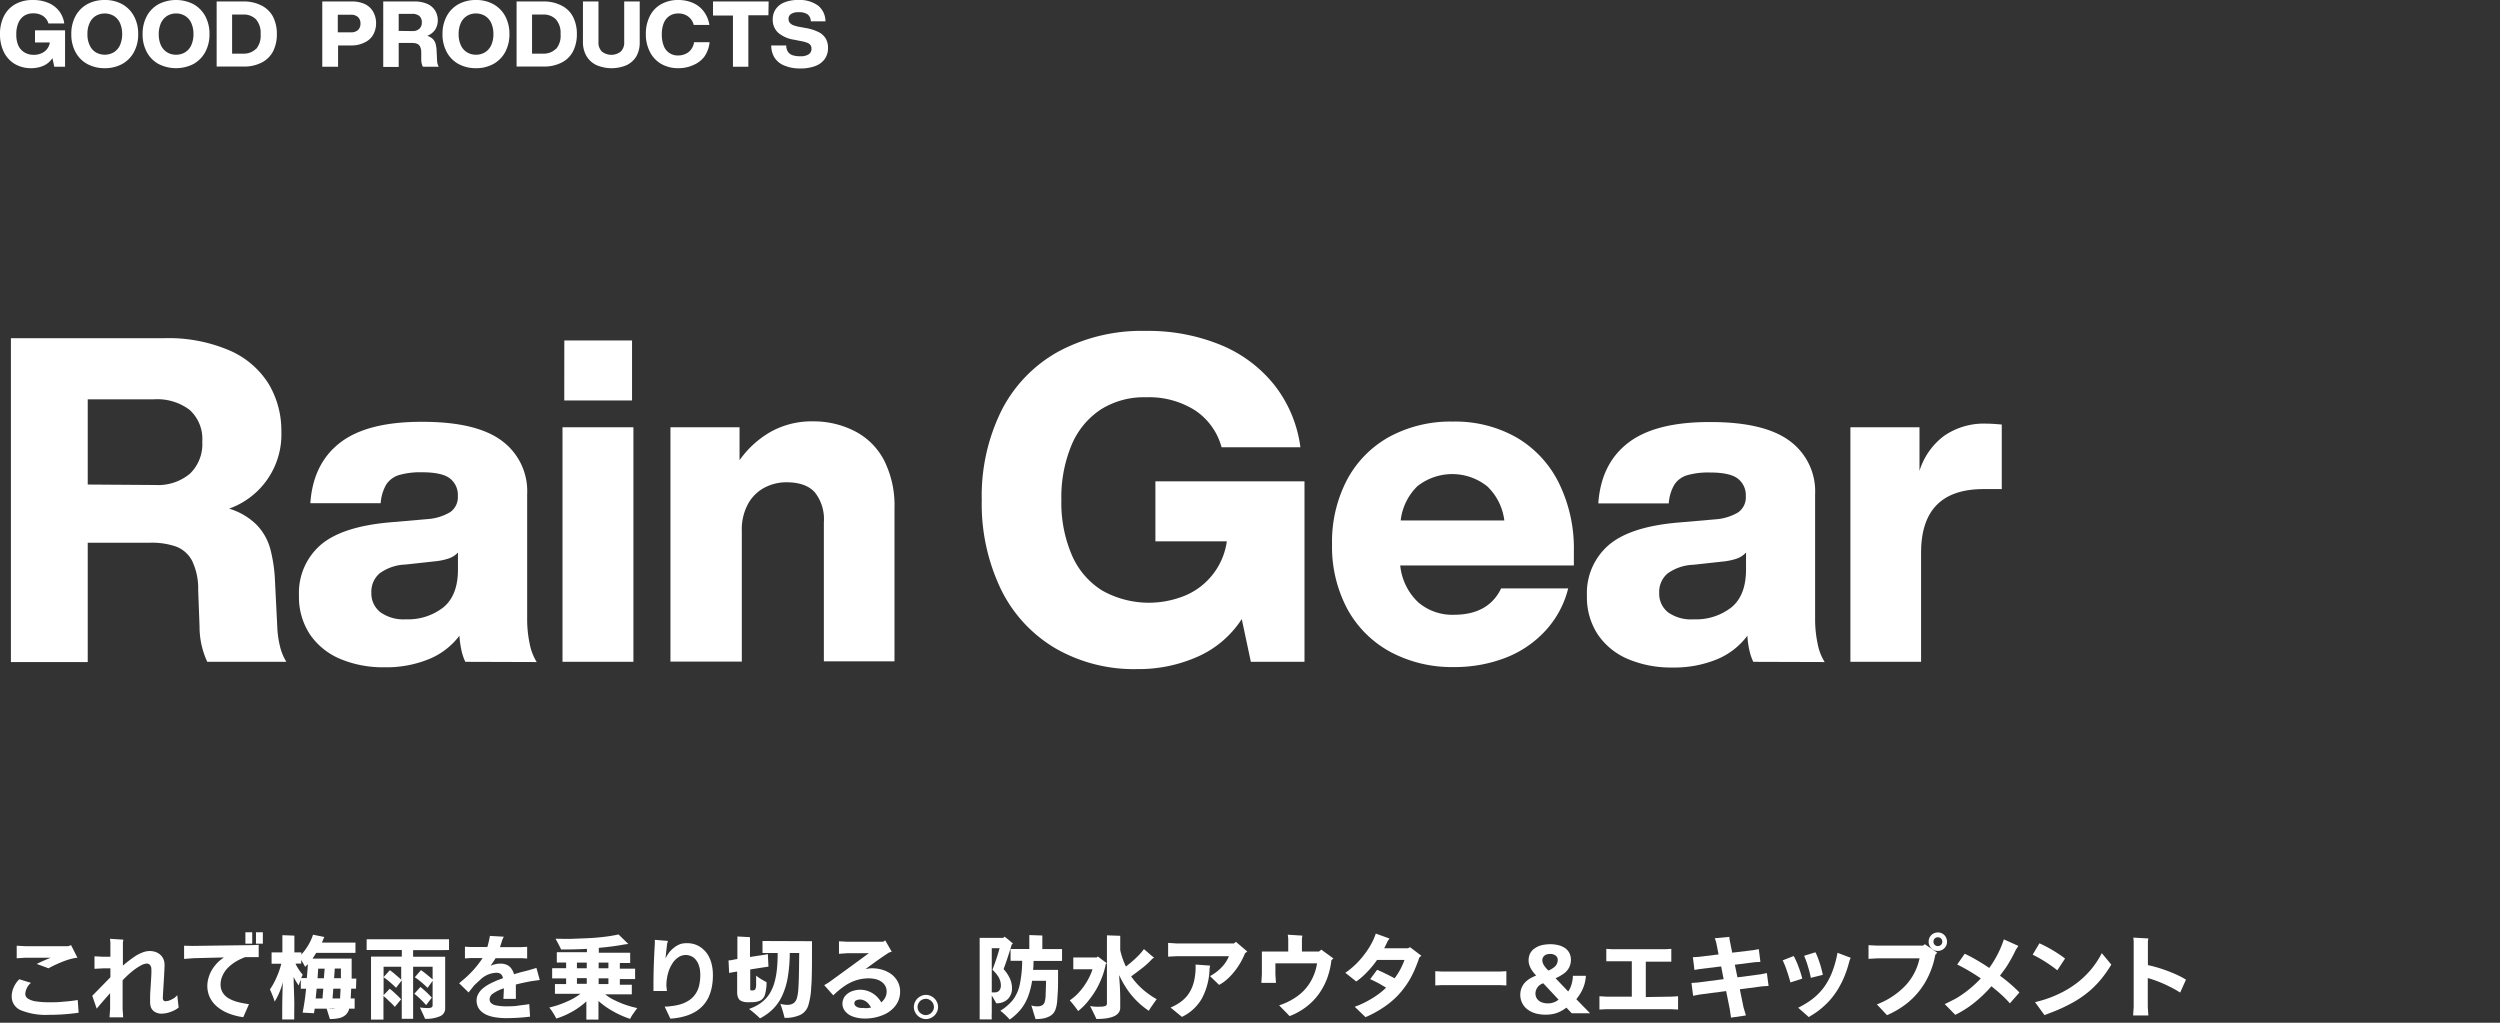 <svg xmlns="http://www.w3.org/2000/svg" viewBox="0 0 440 180"><rect x="0" y="0" width="440" height="180" fill="#333333" stroke="none"/><defs><style>.cls-1{fill:none;}.cls-2{fill:#fff;}</style></defs><g id="レイヤー_2" data-name="レイヤー 2"><g id="contents"><rect class="cls-1" y="164" width="440" height="16"/><path class="cls-2" d="M13.68,176l.16,2.24a36.24,36.24,0,0,1-5.22.37,11.77,11.77,0,0,1-4.91-.79,2.6,2.6,0,0,1-1.65-2.49,3.93,3.93,0,0,1,.34-1.53,4.39,4.39,0,0,1,1-1.45l2.05.63a2.83,2.83,0,0,0-1,1.9,1,1,0,0,0,.49.89,3.67,3.67,0,0,0,1.44.48,15.6,15.6,0,0,0,2.4.15c.67,0,1.44,0,2.33-.1A25.49,25.49,0,0,0,13.68,176Zm-4.75-7.44H4.46l-1.52.1v-2.21l1.52.08H12l.51-.18,1.12,2.21a7.5,7.5,0,0,0-1.47.3,15.43,15.43,0,0,0-1.91.72,17.17,17.17,0,0,0-1.71.84l-2.08-.77C7.31,169.23,8.14,168.87,8.93,168.56Z"/><path class="cls-2" d="M31.2,175.17l.24,2.16a4.31,4.31,0,0,1-.67.44,6.13,6.13,0,0,1-1.1.44,4.33,4.33,0,0,1-1.22.19,2.21,2.21,0,0,1-1.19-.3,1.61,1.61,0,0,1-.67-.76,2.57,2.57,0,0,1-.17-.86c0-.26,0-.62,0-1.09s.06-1.15.11-2,.09-1.54.11-1.94,0-.7,0-.89a1.1,1.1,0,0,0-.22-.69.72.72,0,0,0-.62-.28,2.45,2.45,0,0,0-1,.33,9.9,9.9,0,0,0-1.49,1,17.88,17.88,0,0,0-1.73,1.61v5l.1,1.52h-2.4l.1-1.5v-2.75c-.15.17-.47.52-.94,1.06s-.95,1.09-1.42,1.66l-.78-2.26L19.43,172v-1.57H18.15l-1.52.08v-2.2l1.52.08h1.28v-2.48l-.07-.68,2.35.15-.08.51v4.06a20.5,20.5,0,0,1,1.79-1.4,7.09,7.09,0,0,1,1.6-.89,3.59,3.59,0,0,1,1.3-.28,3.33,3.33,0,0,1,1.07.17,2.5,2.5,0,0,1,.84.5,2.23,2.23,0,0,1,.54.77,2.4,2.4,0,0,1,.19,1c0,.45-.05,1.49-.15,3.11s-.15,2.51-.15,2.67a.71.71,0,0,0,.11.46.44.44,0,0,0,.38.15,2.07,2.07,0,0,0,.88-.22,4.28,4.28,0,0,0,.76-.43C31,175.34,31.13,175.23,31.2,175.17Z"/><path class="cls-2" d="M33.89,166.48l10.64-.14,1-.05v2.16l-.91,0H43.16c-.34.13-.72.3-1.13.5a7.14,7.14,0,0,0-1.17.73,6.41,6.41,0,0,0-1,.92,4.64,4.64,0,0,0-.64,1,3.62,3.62,0,0,0-.32.92,4.26,4.26,0,0,0-.08.71,2.8,2.8,0,0,0,.36,1.44,3,3,0,0,0,1,1,6.36,6.36,0,0,0,1.58.66,15.07,15.07,0,0,0,2.06.4l-1,2.29a10.61,10.61,0,0,1-2.61-.67,7.21,7.21,0,0,1-2-1.18,4.91,4.91,0,0,1-1.28-1.64,4.7,4.7,0,0,1-.44-2,5.3,5.3,0,0,1,.29-1.68,5.61,5.61,0,0,1,.74-1.49,7.13,7.13,0,0,1,.9-1.07,7.46,7.46,0,0,1,1-.78l-5.31.13-1.71.13v-2.32Zm10.5-2.4v2h-1.2v-2Zm.66,0h1.21v2H45.05Z"/><path class="cls-2" d="M62.66,174l-.85,0-.09,1.73h.7v1.8h-1l0,.16a2.18,2.18,0,0,1-.58.92,2.46,2.46,0,0,1-1.13.57,7.41,7.41,0,0,1-1.65.17l-.57-1.82h-2.1l-.13.8-2-.11a39.45,39.45,0,0,0,.61-4.2l-.93,0v-1.58a7.2,7.2,0,0,0-.36,1,8.48,8.48,0,0,1-.9-1.5c0,1.1.06,2.34.1,3.71s0,2.3,0,2.77c0,.28,0,.6,0,1H49.67q0-.54,0-1c0-1.06,0-2.9.11-5.54a13,13,0,0,1-1.44,3.41,5.5,5.5,0,0,0-.18-.57c-.09-.26-.21-.55-.34-.87s-.24-.56-.31-.72a10.72,10.72,0,0,0,.8-1.34,16.39,16.39,0,0,0,.74-1.69c.2-.56.35-1.05.46-1.48h-.93l-.78,0v-2l.78,0H49.7v-2.53c0-.14,0-.3,0-.5l2.11.08,0,.42v2.53h.45l.78,0V168a10,10,0,0,0,1.2-1.63,8.36,8.36,0,0,0,.85-1.86l2,.4-.13.24-.3.75h5.9v1.81l-1,0H55.65c-.23.38-.45.7-.64,1h6.88l0,.58c0,1.4,0,2.39,0,2.94l.82,0ZM53,172.14l1,0c.09-1,.15-1.8.18-2.45l-.48.48c-.14-.29-.37-.69-.69-1.21v.64l-.78,0H52a8.19,8.19,0,0,0,.6,1.05,6.43,6.43,0,0,0,.68.89ZM55.73,174l-.17,1.73h1.2L56.9,174Zm1.41-3.52H56l-.11,1.7H57Zm1.3,7.09a2.27,2.27,0,0,0,.59-.06H57.75A3.54,3.54,0,0,0,58.44,177.55Zm.09-1.84h1.33c0-.52.07-1.1.08-1.73H58.66ZM60,170.46H58.92l-.12,1.7H60Z"/><path class="cls-2" d="M77.44,167.22H72.71v1.16h5.64v7.73l0,1.38a1.46,1.46,0,0,1-.91,1.37,6.13,6.13,0,0,1-2.63.45c-.08-.21-.39-.88-.91-2a9.2,9.2,0,0,0,1.35.11,1.68,1.68,0,0,0,.68-.11.39.39,0,0,0,.21-.37v-6.79H72.71v8.07c0,.51,0,.87,0,1.09h-2c0-.22,0-.58,0-1.09v-5.68l-1,1.31c-.31-.31-.67-.64-1.09-1a10.61,10.61,0,0,0-1.12-.86l1.11-1.24c.29.21.64.47,1,.79s.74.61,1,.89v-2.28H67.51v5l1.08-1.13c.28.21.62.5,1,.86s.74.69,1,1l-1.1,1.33c-.29-.33-.62-.68-1-1a12.77,12.77,0,0,0-1-.92v3.16c0,.28,0,.61,0,1H65.3c0-.36,0-.69,0-1V169l0-.64h5.42v-1.16H66.11c-.78,0-1.3,0-1.58,0v-1.89l1.58,0H77.44l1.59,0v1.89Q78.63,167.22,77.44,167.22ZM75,176.9a16.33,16.33,0,0,0-2.08-2L74,173.7a20.09,20.09,0,0,1,2,1.88Zm-2-4.9.56-.65.53-.61c.31.21.67.49,1.09.83s.77.64,1.07.91l-1,1.39q-.45-.47-1-.93c-.37-.31-.65-.53-.84-.67Z"/><path class="cls-2" d="M95,172.48l-1.52.21c-1.11.21-2,.41-2.69.59q0,.57,0,1l0,1.52H88.6l.08-1.65v-.21a7.43,7.43,0,0,0-1.92.93,1.24,1.24,0,0,0-.59,1,.91.91,0,0,0,.23.63,1.67,1.67,0,0,0,.86.44,8.67,8.67,0,0,0,2,.17c.55,0,1.18,0,1.89-.11s1.37-.16,2-.28l.14,2.21a34.4,34.4,0,0,1-4.08.26,12.24,12.24,0,0,1-2-.14,6.53,6.53,0,0,1-1.41-.37,3.76,3.76,0,0,1-1-.59,2.51,2.51,0,0,1-.68-.87,2.72,2.72,0,0,1-.24-1.17,2.23,2.23,0,0,1,.28-1.08,3.3,3.3,0,0,1,.81-1,6.57,6.57,0,0,1,1.35-.88,14.1,14.1,0,0,1,1.84-.79l.36-.14a1.17,1.17,0,0,0-.39-.74,1.37,1.37,0,0,0-.84-.21,4.24,4.24,0,0,0-2.81,1.27c-.53.47-.88.81-1.07,1L83,174l-.53.67-1.66-1.62.81-.69a17.57,17.57,0,0,0,3.32-3.74H82.77l-.94.06v-2.06l.94.05h3c.08-.24.16-.55.25-.95s.16-.73.2-1l2.45.14-.23.45L88,166.69h3.84l.94-.05v2.06l-.94-.06H87.22a14.82,14.82,0,0,1-.89,1.34,4.23,4.23,0,0,1,.85-.28,3.61,3.61,0,0,1,.83-.1,2.77,2.77,0,0,1,1.2.22,2,2,0,0,1,.78.64,3.18,3.18,0,0,1,.48,1l.89-.26c.44-.13,1-.26,1.59-.41l1.46-.44Z"/><path class="cls-2" d="M112.16,177.42c-.22.29-.46.63-.72,1a6.13,6.13,0,0,0-.54.9,16.38,16.38,0,0,1-3-1.33,14.14,14.14,0,0,1-2.57-1.82l0,1.55c0,1,0,1.6,0,1.73H103.2c0-.13,0-.71,0-1.73l0-1.47A13.57,13.57,0,0,1,100.8,178a14.22,14.22,0,0,1-2.89,1.26,12.5,12.5,0,0,0-1.23-1.94,16,16,0,0,0,3-1,11.18,11.18,0,0,0,2.48-1.41h-3c-.74,0-1.23,0-1.49,0V173.2c.26,0,.75,0,1.49,0h.48v-1h-.88c-.78,0-1.31,0-1.58,0V170.4l1.58,0h.88v-1H98v-1.81l1.43,0h3.87V167c-1.38.08-2.89.11-4.55.11-.06-.15-.16-.35-.29-.61s-.26-.51-.39-.73l-.29-.55c.94,0,2,.06,3.27,0s2.4-.08,3.47-.16,2-.19,2.66-.29,1.26-.21,1.68-.31l1.72,1.68-.66.08q-2,.38-4.53.6v.86h4.1l1.42,0v1.81h-1.82v1h1.1l1.59,0v1.82q-.42,0-1.59,0h-1.1v1h.62c.74,0,1.24,0,1.49,0V175c-.25,0-.75,0-1.49,0h-3.2a8.08,8.08,0,0,0,1.81,1.11,15.28,15.28,0,0,0,2.15.86A17,17,0,0,0,112.16,177.42Zm-10.62-8v1h1.73v-1Zm0,2.73v1h1.73v-1Zm5.54-2.73h-1.72v1h1.72Zm0,3.77v-1h-1.72v1Z"/><path class="cls-2" d="M121,166a4.25,4.25,0,0,1,1.35.23,4,4,0,0,1,1.23.69,4.82,4.82,0,0,1,1,1.11,6,6,0,0,1,.64,1.53,7.9,7.9,0,0,1,.25,2.06,10.33,10.33,0,0,1-.19,2.09,8,8,0,0,1-.52,1.69,5.89,5.89,0,0,1-2.19,2.55,7.93,7.93,0,0,1-1.89.86,11.61,11.61,0,0,1-2.7.47l-1-2.12c.33,0,.67,0,1-.07a9.58,9.58,0,0,0,1.09-.16,6.79,6.79,0,0,0,1.18-.34,5.91,5.91,0,0,0,1.11-.59,4,4,0,0,0,1-1,4.3,4.3,0,0,0,.67-1.48,8.42,8.42,0,0,0,.22-2,6.07,6.07,0,0,0-.1-1.07,4.31,4.31,0,0,0-.3-.92,2.94,2.94,0,0,0-.52-.76,2,2,0,0,0-.78-.52,2.27,2.27,0,0,0-.86-.17,2.37,2.37,0,0,0-1.24.36,3.63,3.63,0,0,0-1.11,1.13,6.1,6.1,0,0,0-.79,1.83,8.4,8.4,0,0,0-.27,2.1l.1.91h-2.37v-.94c0-2.27.08-4.74.24-7.39l0-.67,2.3.19-.14.51-.29,2.59a6.91,6.91,0,0,1,.6-1,5.11,5.11,0,0,1,.93-.93,3.87,3.87,0,0,1,1.23-.66A4.22,4.22,0,0,1,121,166Z"/><path class="cls-2" d="M134.91,172.86a7.51,7.51,0,0,1-.29,2.24,1.75,1.75,0,0,1-.81,1,3.48,3.48,0,0,1-1.56.28,7.7,7.7,0,0,1-1,0,2.74,2.74,0,0,1-.67-.16,1.31,1.31,0,0,1-.38-.22,1.19,1.19,0,0,1-.32-.48,2.71,2.71,0,0,1-.14-.7c0-.27,0-.54,0-.82l0-3-.45.06-.44.08-.52.1-.11-2.21q.41,0,1-.15l.56-.09V165.3a3.64,3.64,0,0,0,0-.48l2.22.12a2.51,2.51,0,0,0,0,.44v3.05l2.14-.33a8.63,8.63,0,0,0,1-.18l.11,2.21-.5.07-.46.07-2.25.35v3.44c0,.14,0,.22.13.24a.75.75,0,0,0,.36,0,.43.43,0,0,0,.29-.08.51.51,0,0,0,.18-.27,3,3,0,0,0,.08-.53q0-.36,0-1.71C133.63,172.17,134.29,172.53,134.91,172.86Zm8-7.21,0,.65c0,3.55,0,6-.14,7.49a12.5,12.5,0,0,1-.53,3.23,2.75,2.75,0,0,1-1.39,1.6,6.21,6.21,0,0,1-2.77.52,20.48,20.48,0,0,0-.74-2.47,4.26,4.26,0,0,0,1.2.18,1.92,1.92,0,0,0,1.1-.27,1.62,1.62,0,0,0,.6-.87,6.88,6.88,0,0,0,.22-1.12c.05-.48.1-1.23.13-2.25s.05-2.55.07-4.61H139a27.23,27.23,0,0,1-.38,4.44,12.81,12.81,0,0,1-1,3.16,8,8,0,0,1-1.58,2.26,9.23,9.23,0,0,1-2.28,1.64,20.32,20.32,0,0,0-1.93-1.66,8.71,8.71,0,0,0,1.58-.72,6.72,6.72,0,0,0,1.18-.91,5.68,5.68,0,0,0,.94-1.19,8,8,0,0,0,.71-1.61,13.08,13.08,0,0,0,.46-2.24,25.86,25.86,0,0,0,.17-3.17H134.2v-2.11l1,0Z"/><path class="cls-2" d="M153.5,170.42a6.12,6.12,0,0,1,1.8.26,5.42,5.42,0,0,1,1.58.78,3.93,3.93,0,0,1,1.12,1.31,3.66,3.66,0,0,1,.42,1.76,4,4,0,0,1-.83,2.49,5.21,5.21,0,0,1-2.27,1.66,8.12,8.12,0,0,1-3.06.58,6.27,6.27,0,0,1-2.11-.33,3.17,3.17,0,0,1-1.4-.94,2.12,2.12,0,0,1-.48-1.37,2.15,2.15,0,0,1,.18-.84,2.13,2.13,0,0,1,.65-.84,2.9,2.9,0,0,1,1.12-.57,4.32,4.32,0,0,1,1.16-.18,4.21,4.21,0,0,1,2.79,1.07,4.57,4.57,0,0,1,.93,1.16,2.74,2.74,0,0,0,.7-.86,2.32,2.32,0,0,0,.25-1.08,2,2,0,0,0-.23-.94,2.09,2.09,0,0,0-.64-.72,2.9,2.9,0,0,0-1-.47,5.32,5.32,0,0,0-1.3-.16,7.52,7.52,0,0,0-2,.28,7.74,7.74,0,0,0-2,.91,13.92,13.92,0,0,0-2.22,1.8l-1.6-1.79.8-.48,3.06-2.22q2-1.45,4-2.93l-3.74,0-1.52.11v-2.2l1.52.08h6.25l.37-.24,1.15,2-.43.11q-1.23.75-4.18,2.93l.62-.1A5.07,5.07,0,0,1,153.5,170.42Zm-1.4,7a3.81,3.81,0,0,0,.64,0l.56-.09a3,3,0,0,0-.45-.67,2.09,2.09,0,0,0-.68-.54,1.78,1.78,0,0,0-.79-.2,1.42,1.42,0,0,0-.74.17.55.55,0,0,0-.27.5.63.63,0,0,0,.21.46,1.52,1.52,0,0,0,.61.31A3.49,3.49,0,0,0,152.1,177.39Z"/><path class="cls-2" d="M162.93,179.36a2.13,2.13,0,0,1-1-.29,2.05,2.05,0,0,1-.8-.8,2,2,0,0,1,0-2.08,2.05,2.05,0,0,1,.8-.8,2,2,0,0,1,2.08,0,2.05,2.05,0,0,1,.8.8,2,2,0,0,1,0,2.08,2.05,2.05,0,0,1-.8.8A2.13,2.13,0,0,1,162.93,179.36Zm0-.7a1.52,1.52,0,0,0,.62-.15,1.34,1.34,0,0,0,.57-.5,1.32,1.32,0,0,0,.25-.78,1.58,1.58,0,0,0-.14-.61,1.46,1.46,0,0,0-.51-.58,1.33,1.33,0,0,0-.79-.25,1.52,1.52,0,0,0-.62.15,1.28,1.28,0,0,0-.57.5,1.33,1.33,0,0,0-.25.79,1.39,1.39,0,0,0,.19.7,1.28,1.28,0,0,0,.55.53A1.41,1.41,0,0,0,162.93,178.66Z"/><path class="cls-2" d="M175.34,176.58c-.16-.31-.42-.77-.79-1.38v3.06a10.4,10.4,0,0,0,0,1.15h-2.13c0-.45,0-.83,0-1.15V165.68l0-.61h4.16l.21-.22a14.59,14.59,0,0,1,1.5,1.25l-.22.12c-.15.52-.37,1.21-.65,2.08s-.55,1.63-.79,2.26a6.41,6.41,0,0,1,1.09,1.62,4,4,0,0,1,.39,1.69,2.61,2.61,0,0,1-.76,2A2.85,2.85,0,0,1,175.34,176.58Zm.59-9.7h-1.38v7.78l.58,0a1,1,0,0,0,.74-.32,1.43,1.43,0,0,0,.28-1,2.69,2.69,0,0,0-.12-.72,3.05,3.05,0,0,0-.47-.94,5.81,5.81,0,0,0-.89-1A38.64,38.64,0,0,0,175.93,166.88Zm9.76,2.24H181.9c0,.42,0,.94-.08,1.58h4.4l0,.63c0,1.6,0,2.75-.06,3.45s-.07,1.29-.13,1.75a5.51,5.51,0,0,1-.29,1.21,2.31,2.31,0,0,1-.34.58,2.09,2.09,0,0,1-.63.52,4.21,4.21,0,0,1-1,.38,7.42,7.42,0,0,1-1.54.14c0-.2-.16-.56-.31-1.08s-.29-1-.41-1.32a3.49,3.49,0,0,0,1.06.16,1.7,1.7,0,0,0,.82-.17,1.1,1.1,0,0,0,.46-.53s0-.14.07-.28a5.72,5.72,0,0,0,.11-.84c0-.42.06-1.31.07-2.68h-2.45a13.8,13.8,0,0,1-.72,2.79,8.38,8.38,0,0,1-1.22,2.17,9.59,9.59,0,0,1-2,1.86,11.43,11.43,0,0,0-1.65-1.55,8.31,8.31,0,0,0,2.28-2,6.89,6.89,0,0,0,1.13-2.57,20.59,20.59,0,0,0,.43-4.22H179q-.83,0-1.14,0v-2.08q.3,0,1.14,0h2.16v-2l0-.45,2.29.08,0,.38v2h2.32c.56,0,.95,0,1.15,0v2.08C186.64,169.13,186.25,169.12,185.69,169.12Z"/><path class="cls-2" d="M194.81,169.55l-.19.1a14.45,14.45,0,0,1-.61,2.2,16.5,16.5,0,0,1-.91,2,15.29,15.29,0,0,1-1.4,2.1,11,11,0,0,1-1.95,2c-.09-.16-.28-.41-.54-.76s-.58-.72-.93-1.13c.19-.13.45-.32.77-.58a8.61,8.61,0,0,0,1-1,9.84,9.84,0,0,0,1-1.33,11.61,11.61,0,0,0,.73-1.3,9.42,9.42,0,0,0,.5-1.26h-2.66l-.72,0v-2.08h4.13l.18-.17c.23.16.49.36.79.59S194.59,169.34,194.81,169.55Zm4.27,2.29a12.5,12.5,0,0,0,2,2.25,14.66,14.66,0,0,0,2.5,1.77c-.13.17-.31.41-.52.72s-.41.58-.56.81-.25.41-.3.51a13.12,13.12,0,0,1-2-1.61,13.46,13.46,0,0,1-1.83-2.18,16.17,16.17,0,0,1-1.39-2.49c0,.52.08,1.21.12,2.06s.06,1.61.06,2.27l0,1.39q0,2-4.19,2c-.24-.53-.6-1.28-1.11-2.28a7.43,7.43,0,0,0,.79.11,9.39,9.39,0,0,0,1,0,2.46,2.46,0,0,0,.89-.12.45.45,0,0,0,.28-.42V165.17a3.65,3.65,0,0,0,0-.55l2.34.08,0,.47v2.06a13.53,13.53,0,0,0,1,2.88c.31-.23.67-.53,1.08-.88s.81-.73,1.21-1.14a9,9,0,0,0,.88-1.05c.33.28.67.56,1,.86s.61.51.79.64l-.32.21a14.69,14.69,0,0,1-1.6,1.5C200.42,170.85,199.73,171.38,199.08,171.84Z"/><path class="cls-2" d="M217.52,165.76l2,1.71-.4.31a12.74,12.74,0,0,1-.79,1.63,13.15,13.15,0,0,1-1.07,1.57,11.05,11.05,0,0,1-1.28,1.36,6.64,6.64,0,0,1-1.42,1l-1.6-1.55a7.79,7.79,0,0,0,2-1.5,6,6,0,0,0,1.33-2h-9.18l-1.52.08v-2.42l1.52.1h10.06Zm-7.1,4,2.56.19-.1.53a11.62,11.62,0,0,1-1.37,5.29,8,8,0,0,1-3.49,3.2l-2-1.64a9.25,9.25,0,0,0,1.59-.86,6.34,6.34,0,0,0,1.21-1.07,6.05,6.05,0,0,0,.82-1.26,7.39,7.39,0,0,0,.54-1.57,11.55,11.55,0,0,0,.25-2.14Z"/><path class="cls-2" d="M232.55,167.14l2.13,1.55-.35.29a13.86,13.86,0,0,1-.72,3.12,12,12,0,0,1-1.46,2.79,10.78,10.78,0,0,1-2.23,2.3,11.46,11.46,0,0,1-2.95,1.64l-1.84-1.89a11.44,11.44,0,0,0,3.27-1.66,8.38,8.38,0,0,0,2.27-2.52,9.11,9.11,0,0,0,1.13-3.21h-7.33v1.92l.1,1.52H222l.09-1.52v-4h4.64l0-2.29-.08-.67,2.57.16-.08.51v2.29h3Z"/><path class="cls-2" d="M248.16,166.7l2,1.51-.37.33c-.1.3-.21.65-.35,1s-.31.79-.5,1.22-.41.87-.66,1.34a14.22,14.22,0,0,1-.94,1.49,15.3,15.3,0,0,1-1.45,1.74,15.08,15.08,0,0,1-2.29,1.9,19.2,19.2,0,0,1-3.27,1.79l-1.9-1.83a16.11,16.11,0,0,0,3-1.44,13.79,13.79,0,0,0,2.53-1.92l-1-.59c-.5-.29-1.11-.59-1.81-.91l1.23-1.65c1.12.49,2.15,1,3.07,1.5a11.89,11.89,0,0,0,1-1.56,13.18,13.18,0,0,0,.74-1.67h-4.83a16.2,16.2,0,0,1-1.77,2.15,12,12,0,0,1-1.89,1.64l-1.92-1.53a13.78,13.78,0,0,0,1.84-1.51,15.17,15.17,0,0,0,1.72-2,13.45,13.45,0,0,0,1.17-1.89,10.63,10.63,0,0,0,.63-1.5l2.41.87-.32.45c-.18.41-.38.83-.61,1.26h4.2Z"/><path class="cls-2" d="M252.61,170.93l1.12.06H264l1.12-.06v2.51l-1.12-.06H253.73l-1.12.06Z"/><path class="cls-2" d="M279.12,171.74a7.6,7.6,0,0,1-.2,1.28,6.38,6.38,0,0,1-.58,1.48,8.27,8.27,0,0,1-.91,1.36l2.43,2.48h-3.23l-.95-1a5.9,5.9,0,0,1-1.7.95,6.07,6.07,0,0,1-2,.29,6.33,6.33,0,0,1-1.78-.24,4.26,4.26,0,0,1-1.41-.72,3.14,3.14,0,0,1-.9-1.12,3.22,3.22,0,0,1-.32-1.42,3.43,3.43,0,0,1,.11-.86,3.17,3.17,0,0,1,.36-.83,3.22,3.22,0,0,1,.68-.77,4.54,4.54,0,0,1,.92-.6c.33-.16.57-.27.73-.33a5.22,5.22,0,0,1-1-1.35,2.94,2.94,0,0,1-.34-1.36,2.75,2.75,0,0,1,.1-.71,2.13,2.13,0,0,1,.35-.75,2.37,2.37,0,0,1,.64-.62,3.87,3.87,0,0,1,.86-.44,4.75,4.75,0,0,1,1-.22,7,7,0,0,1,.85-.06,6,6,0,0,1,1.45.17,3.5,3.5,0,0,1,1.16.51,2.38,2.38,0,0,1,.77.87,2.6,2.6,0,0,1,.27,1.21,2.93,2.93,0,0,1-.3,1.31,3,3,0,0,1-.92,1.08,8.31,8.31,0,0,1-1.48.84l2.22,2.33a3.89,3.89,0,0,0,.37-.64,5.4,5.4,0,0,0,.32-1,6,6,0,0,0,.14-1.12Zm-7.5,1.32a1.9,1.9,0,0,0-1.38,1.82,1.6,1.6,0,0,0,.28.9,1.62,1.62,0,0,0,.79.61,2.62,2.62,0,0,0,1,.2,2.93,2.93,0,0,0,2-.65Zm.91-2.24a4.51,4.51,0,0,0,1-.59,1.6,1.6,0,0,0,.63-1.25.94.94,0,0,0-.38-.81,1.58,1.58,0,0,0-1-.28,2.09,2.09,0,0,0-.57.09,1.17,1.17,0,0,0-.54.37,1,1,0,0,0-.22.63,1.69,1.69,0,0,0,.25.85A4.38,4.38,0,0,0,272.53,170.82Z"/><path class="cls-2" d="M294.14,175.41l1.2-.07v2.34l-1.2-.06H282.7l-1.2.06v-2.34l1.2.07h4.5v-6.23h-3.49l-1,0V167l1,.06h9.44l1-.06v2.25l-1,0h-3.49v6.23Z"/><path class="cls-2" d="M311.27,173.52l-1.15.08-3.91.51.64,3.14.43,1.47-2.62.38-.22-1.5-.64-3.17-4.67.61-1.14.22L297.7,173l1.14-.08,4.52-.59-.44-2.24-3.7.45-1,.17-.27-2.24,1-.06,3.52-.43-.44-2.21-.23-.64,2.56-.24.05.51.46,2.27,3.68-.44,1-.18.28,2.24-1,.06-3.5.44.46,2.22,4.06-.53,1.12-.22Z"/><path class="cls-2" d="M315.12,172.91c-.18-.66-.39-1.35-.64-2.08a14.06,14.06,0,0,0-.73-1.81l1.95-.76a14.92,14.92,0,0,1,.83,1.87,17.78,17.78,0,0,1,.67,2.11Zm1.36,4.45a14.93,14.93,0,0,0,2.46-1.5,10.45,10.45,0,0,0,2-2,12,12,0,0,0,1.46-2.62,18.36,18.36,0,0,0,1-3.55l2.32.88-.2.49a20.79,20.79,0,0,1-.8,2.53,16.32,16.32,0,0,1-1.07,2.22,14.22,14.22,0,0,1-1.3,1.88,13.62,13.62,0,0,1-1.55,1.58,12.93,12.93,0,0,1-1.52,1.15l-.94.58Zm2.23-5.26a19,19,0,0,0-.51-2,14.39,14.39,0,0,0-.68-1.88l2-.62a11.83,11.83,0,0,1,.55,1.32c.2.55.36,1.06.48,1.52s.21.84.27,1.13Z"/><path class="cls-2" d="M338.46,166.42l.31-.24,2.19,1.5-.35.37a14.55,14.55,0,0,1-1,3.29,13.5,13.5,0,0,1-1.73,2.95,13.16,13.16,0,0,1-2.51,2.49,15.54,15.54,0,0,1-3.26,1.89l-1.78-1.9a13.57,13.57,0,0,0,5-3.28,10,10,0,0,0,2.51-4.82h-7.46l-1.52.09v-2.41l1.52.08Zm2.6-2.31a1.56,1.56,0,0,1,1.15.47,1.61,1.61,0,0,1,.46,1.16,1.57,1.57,0,0,1-.1.6,1.67,1.67,0,0,1-.28.46,1.81,1.81,0,0,1-.49.38,1.61,1.61,0,0,1-2.36-1.44,1.77,1.77,0,0,1,.12-.64,1.65,1.65,0,0,1,.38-.55,1.43,1.43,0,0,1,.56-.34A1.79,1.79,0,0,1,341.06,164.11Zm0,2.4a.76.76,0,0,0,.56-.22.74.74,0,0,0,.22-.55.76.76,0,0,0-.22-.56.8.8,0,0,0-.56-.22.78.78,0,0,0-.55.22.76.76,0,0,0-.22.56.75.75,0,0,0,.77.77Z"/><path class="cls-2" d="M352,171.73a28,28,0,0,1,3.42,2.94l-1.68,1.92a18,18,0,0,0-1.45-1.48c-.56-.52-1.16-1-1.8-1.53a23.48,23.48,0,0,1-3,2.89,18.44,18.44,0,0,1-3.36,2.14l-1.86-1.89c.58-.26,1.23-.6,2-1a18.87,18.87,0,0,0,2.25-1.57,19.68,19.68,0,0,0,2.1-1.95,34.07,34.07,0,0,0-4.15-2.45l1.32-1.89a24.1,24.1,0,0,1,2.14,1.13c.78.45,1.5.91,2.18,1.37a19.23,19.23,0,0,0,1.5-2.46,17.51,17.51,0,0,0,1.07-2.57l2.55,1.15-.45.69c-.26.56-.55,1.13-.88,1.71s-.66,1.13-1,1.61S352.23,171.38,352,171.73Z"/><path class="cls-2" d="M362.09,170.77a24.94,24.94,0,0,0-4.34-2.75l1.19-2a24.09,24.09,0,0,1,4.51,2.68Zm7.84-3,1.66,2a20.81,20.81,0,0,1-1.68,2.42,17,17,0,0,1-2.09,2.17,18.37,18.37,0,0,1-2.85,2,29.24,29.24,0,0,1-4.37,2l-.77.3-1.66-2.28.88-.23a20,20,0,0,0,3.61-1.37,17.27,17.27,0,0,0,3.06-1.92,16,16,0,0,0,2.42-2.37A16.15,16.15,0,0,0,369.93,167.73Z"/><path class="cls-2" d="M383.71,174.69a18.79,18.79,0,0,0-2-1.11,20,20,0,0,0-2-.88c-.64-.24-1.21-.43-1.7-.56v5.06l.1,1.52h-2.68l.1-1.52V165.7l-.06-.68,2.64.15-.08.51v4.18a22.4,22.4,0,0,1,2.69.75,25.59,25.59,0,0,1,2.4.95,14,14,0,0,1,1.61.86Z"/><rect class="cls-1" y="48" width="440" height="80"/><path class="cls-2" d="M49.28,113.76a9.16,9.16,0,0,0,1.12,2.72H36.48a14.66,14.66,0,0,1-1.36-6.24l-.24-6.4a11.28,11.28,0,0,0-1.08-5.16A5.31,5.31,0,0,0,31,96.2a12.89,12.89,0,0,0-4.56-.68h-11v21H1.92v-57h27A27.23,27.23,0,0,1,40.4,61.68a15.23,15.23,0,0,1,6.88,5.88A16.06,16.06,0,0,1,49.52,76a13.84,13.84,0,0,1-9.2,13.52,11.64,11.64,0,0,1,4.84,2.84,9.83,9.83,0,0,1,2.4,4.2,26.27,26.27,0,0,1,.84,5.76l.4,8A16.79,16.79,0,0,0,49.28,113.76ZM27.36,85.36a8.72,8.72,0,0,0,6.08-2,7.24,7.24,0,0,0,2.16-5.64,6.9,6.9,0,0,0-2.2-5.56,9.42,9.42,0,0,0-6.28-1.88H15.44v15Z"/><path class="cls-2" d="M81.9,116.48a9,9,0,0,1-.68-2,17.71,17.71,0,0,1-.36-2.6A12.71,12.71,0,0,1,75.5,116a19.76,19.76,0,0,1-7.84,1.44,19.34,19.34,0,0,1-7.8-1.48,12.08,12.08,0,0,1-5.32-4.32,11.91,11.91,0,0,1-1.92-6.84,11.15,11.15,0,0,1,3.8-8.88q3.81-3.28,12.36-4l6.48-.56a9,9,0,0,0,4-1.24,3.22,3.22,0,0,0,1.32-2.84,3.65,3.65,0,0,0-1.4-3.08q-1.39-1.08-4.92-1.08a13.56,13.56,0,0,0-4,.48A4.13,4.13,0,0,0,68,85.24a7.58,7.58,0,0,0-1,3.32H54.62q.48-7,5.28-10.68t14.48-3.64c6.29,0,10.94,1.11,13.92,3.32A11,11,0,0,1,92.78,87v21.92a20.85,20.85,0,0,0,.44,4.36,9.45,9.45,0,0,0,1.24,3.24ZM78,106.92q2.6-2.11,2.6-6.68v-3A3.86,3.86,0,0,1,79,98.28a11.09,11.09,0,0,1-2.52.52l-5.12.56a8.2,8.2,0,0,0-4.56,1.56,4.26,4.26,0,0,0-1.44,3.4,4.19,4.19,0,0,0,1.6,3.44A7,7,0,0,0,71.42,109,10.11,10.11,0,0,0,78,106.92Z"/><path class="cls-2" d="M99,75.2h12.48v41.28H99Zm.32-15.28h11.92V70.48H99.31Z"/><path class="cls-2" d="M150.51,75.92A12,12,0,0,1,155.59,81a17.56,17.56,0,0,1,1.84,8.4v27H145V91.92a7.6,7.6,0,0,0-1.6-5.28q-1.6-1.76-5-1.76a8.29,8.29,0,0,0-3.8.92,7.11,7.11,0,0,0-2.92,2.84,9.37,9.37,0,0,0-1.12,4.8v23H118V75.2h12.16V81a17.07,17.07,0,0,1,5.48-5,14.84,14.84,0,0,1,7.48-1.84A15.85,15.85,0,0,1,150.51,75.92Z"/><path class="cls-2" d="M229.59,84.72v31.76h-9.44l-1.6-7.52a17.84,17.84,0,0,1-7.64,6.56,25.57,25.57,0,0,1-10.84,2.24,27.62,27.62,0,0,1-14.36-3.68,24.51,24.51,0,0,1-9.56-10.4A34.65,34.65,0,0,1,172.79,88a33.82,33.82,0,0,1,3.48-15.76,24.5,24.5,0,0,1,10-10.36,31,31,0,0,1,15.4-3.64,33.58,33.58,0,0,1,13.2,2.48,23.47,23.47,0,0,1,9.48,7.12,22.41,22.41,0,0,1,4.52,10.88H215a11.38,11.38,0,0,0-4.64-6.48,15.12,15.12,0,0,0-8.64-2.32,14.25,14.25,0,0,0-8,2.16,13.86,13.86,0,0,0-5.12,6.24,23.86,23.86,0,0,0-1.8,9.68,23.35,23.35,0,0,0,1.84,9.68,13.75,13.75,0,0,0,5.32,6.24,16.78,16.78,0,0,0,14.76.84,12.16,12.16,0,0,0,7.2-9.48H203.35V84.72Z"/><path class="cls-2" d="M277,99.52H246.44A10.33,10.33,0,0,0,249.6,106a9.2,9.2,0,0,0,6.28,2.2q6.09,0,8.32-4.64H276a17,17,0,0,1-4,7.44,18.73,18.73,0,0,1-7,4.76,24.7,24.7,0,0,1-9.12,1.64,22.88,22.88,0,0,1-11.2-2.68,18.84,18.84,0,0,1-7.56-7.56,23.29,23.29,0,0,1-2.68-11.36,23.5,23.5,0,0,1,2.64-11.36,18.67,18.67,0,0,1,7.44-7.56,22.58,22.58,0,0,1,11.2-2.68,21.78,21.78,0,0,1,11.2,2.8,19,19,0,0,1,7.44,8A26.08,26.08,0,0,1,277,97ZM249.6,85.44a10,10,0,0,0-3.08,6.16h18.24a9.94,9.94,0,0,0-3-6,9.87,9.87,0,0,0-12.12-.16Z"/><path class="cls-2" d="M308.58,116.48a9,9,0,0,1-.68-2,15.37,15.37,0,0,1-.36-2.6,12.71,12.71,0,0,1-5.36,4.16,19.76,19.76,0,0,1-7.84,1.44,19.34,19.34,0,0,1-7.8-1.48,12.08,12.08,0,0,1-5.32-4.32,11.91,11.91,0,0,1-1.92-6.84,11.15,11.15,0,0,1,3.8-8.88q3.79-3.28,12.36-4l6.48-.56a9,9,0,0,0,4-1.24,3.22,3.22,0,0,0,1.32-2.84,3.67,3.67,0,0,0-1.4-3.08q-1.39-1.08-4.92-1.08a13.56,13.56,0,0,0-4,.48,4.09,4.09,0,0,0-2.24,1.64,7.58,7.58,0,0,0-1,3.32H281.3q.48-7,5.28-10.68t14.48-3.64q9.44,0,13.92,3.32a11,11,0,0,1,4.48,9.4v21.92a20.85,20.85,0,0,0,.44,4.36,9.45,9.45,0,0,0,1.24,3.24Zm-3.88-9.56q2.6-2.11,2.6-6.68v-3a3.93,3.93,0,0,1-1.64,1.08,11.21,11.21,0,0,1-2.52.52l-5.12.56a8.2,8.2,0,0,0-4.56,1.56,4.26,4.26,0,0,0-1.44,3.4,4.16,4.16,0,0,0,1.6,3.44A7,7,0,0,0,298.1,109,10.11,10.11,0,0,0,304.7,106.92Z"/><path class="cls-2" d="M352.31,74.72V86.08h-3.2q-11,0-11,11.2v19.2H325.67V75.2h12.16v7.68a12.15,12.15,0,0,1,4.32-6.16,12.28,12.28,0,0,1,7.44-2.16C350.23,74.56,351.13,74.61,352.31,74.72Z"/><path class="cls-2" d="M11.45,5.34v6.4H9.55l-.32-1.51a3.6,3.6,0,0,1-1.54,1.32A5.2,5.2,0,0,1,5.5,12a5.63,5.63,0,0,1-2.9-.74A5,5,0,0,1,.68,9.16,7,7,0,0,1,0,6,6.84,6.84,0,0,1,.7,2.82a5,5,0,0,1,2-2.09A6.23,6.23,0,0,1,5.82,0,6.78,6.78,0,0,1,8.48.5,4.65,4.65,0,0,1,10.4,1.94a4.57,4.57,0,0,1,.91,2.19H8.52a2.34,2.34,0,0,0-.94-1.31,3,3,0,0,0-1.74-.47,2.89,2.89,0,0,0-1.61.44,2.82,2.82,0,0,0-1,1.26,4.85,4.85,0,0,0-.36,2,4.68,4.68,0,0,0,.37,2A2.77,2.77,0,0,0,4.28,9.21,3.15,3.15,0,0,0,6,9.65a3.11,3.11,0,0,0,1.29-.27,2.38,2.38,0,0,0,1-.77,2.33,2.33,0,0,0,.48-1.14H6.16V5.34Z"/><path class="cls-2" d="M15.35,11.26a5.19,5.19,0,0,1-2.07-2.11A6.54,6.54,0,0,1,12.55,6a6.54,6.54,0,0,1,.73-3.15A5.19,5.19,0,0,1,15.35.74,6.33,6.33,0,0,1,18.44,0a6.25,6.25,0,0,1,3.07.74,5.19,5.19,0,0,1,2.07,2.11A6.43,6.43,0,0,1,24.32,6a6.43,6.43,0,0,1-.74,3.15,5.19,5.19,0,0,1-2.07,2.11,6.25,6.25,0,0,1-3.07.74A6.33,6.33,0,0,1,15.35,11.26Zm4.7-2.07a2.86,2.86,0,0,0,1.07-1.25A4.66,4.66,0,0,0,21.5,6a4.66,4.66,0,0,0-.38-1.94,2.86,2.86,0,0,0-1.07-1.25,3.17,3.17,0,0,0-3.22,0,2.79,2.79,0,0,0-1.06,1.25A4.45,4.45,0,0,0,15.39,6a4.45,4.45,0,0,0,.38,1.94,2.79,2.79,0,0,0,1.06,1.25,3.17,3.17,0,0,0,3.22,0Z"/><path class="cls-2" d="M27.9,11.26a5.19,5.19,0,0,1-2.07-2.11A6.54,6.54,0,0,1,25.1,6a6.54,6.54,0,0,1,.73-3.15A5.19,5.19,0,0,1,27.9.74a6.78,6.78,0,0,1,6.16,0,5.32,5.32,0,0,1,2.07,2.11A6.54,6.54,0,0,1,36.87,6a6.54,6.54,0,0,1-.74,3.15,5.32,5.32,0,0,1-2.07,2.11,6.78,6.78,0,0,1-6.16,0Zm4.7-2.07a2.86,2.86,0,0,0,1.07-1.25A4.66,4.66,0,0,0,34.05,6a4.66,4.66,0,0,0-.38-1.94A2.86,2.86,0,0,0,32.6,2.81,3,3,0,0,0,31,2.37a2.93,2.93,0,0,0-1.6.44,2.87,2.87,0,0,0-1.07,1.25A4.6,4.6,0,0,0,27.94,6a4.6,4.6,0,0,0,.37,1.94,2.87,2.87,0,0,0,1.07,1.25,2.93,2.93,0,0,0,1.6.44A3,3,0,0,0,32.6,9.19Z"/><path class="cls-2" d="M46.08,1a4.61,4.61,0,0,1,2,2,6.7,6.7,0,0,1,.65,3,6.7,6.7,0,0,1-.65,3,4.61,4.61,0,0,1-2,2,6.69,6.69,0,0,1-3.24.71H38.13V.26h4.71A6.69,6.69,0,0,1,46.08,1Zm-1,7.62A3.64,3.64,0,0,0,45.87,6a3.64,3.64,0,0,0-.81-2.59,3,3,0,0,0-2.27-.85H40.85V9.44h1.94A3,3,0,0,0,45.06,8.59Z"/><path class="cls-2" d="M64.24.73a3.35,3.35,0,0,1,1.45,1.36,4.06,4.06,0,0,1,.5,2,4.11,4.11,0,0,1-.5,2,3.27,3.27,0,0,1-1.45,1.35A5.06,5.06,0,0,1,62,8h-2.5v3.74H56.72V.26H62A5.2,5.2,0,0,1,64.24.73ZM63,5.29a1.48,1.48,0,0,0,.44-1.16A1.47,1.47,0,0,0,63,3a1.78,1.78,0,0,0-1.24-.41H59.45V5.69h2.32A1.77,1.77,0,0,0,63,5.29Z"/><path class="cls-2" d="M77,11.19a1.86,1.86,0,0,0,.22.55h-2.8a2.8,2.8,0,0,1-.28-1.26l0-1.29a2.38,2.38,0,0,0-.21-1,1.09,1.09,0,0,0-.56-.5,2.64,2.64,0,0,0-.92-.13H70.17v4.22H67.45V.26h5.43a5.54,5.54,0,0,1,2.33.43,3.07,3.07,0,0,1,1.38,1.19,3.25,3.25,0,0,1,.46,1.7,3,3,0,0,1-.47,1.65,3,3,0,0,1-1.39,1.08,2.44,2.44,0,0,1,1,.57,1.94,1.94,0,0,1,.48.85,5.19,5.19,0,0,1,.17,1.16l.08,1.61A2.94,2.94,0,0,0,77,11.19ZM72.58,5.47a1.73,1.73,0,0,0,1.22-.4,1.45,1.45,0,0,0,.44-1.13,1.43,1.43,0,0,0-.44-1.13,1.92,1.92,0,0,0-1.27-.37H70.17v3Z"/><path class="cls-2" d="M80.69,11.26a5.19,5.19,0,0,1-2.07-2.11A6.54,6.54,0,0,1,77.88,6a6.54,6.54,0,0,1,.74-3.15A5.19,5.19,0,0,1,80.69.74,6.29,6.29,0,0,1,83.77,0a6.23,6.23,0,0,1,3.07.74,5.28,5.28,0,0,1,2.08,2.11A6.54,6.54,0,0,1,89.66,6a6.54,6.54,0,0,1-.74,3.15,5.28,5.28,0,0,1-2.08,2.11,6.23,6.23,0,0,1-3.07.74A6.29,6.29,0,0,1,80.69,11.26Zm4.69-2.07a2.88,2.88,0,0,0,1.08-1.25A4.66,4.66,0,0,0,86.84,6a4.66,4.66,0,0,0-.38-1.94,2.88,2.88,0,0,0-1.08-1.25,3,3,0,0,0-1.61-.44,2.91,2.91,0,0,0-1.6.44A2.81,2.81,0,0,0,81.1,4.06,4.6,4.6,0,0,0,80.72,6a4.6,4.6,0,0,0,.38,1.94,2.81,2.81,0,0,0,1.07,1.25,2.91,2.91,0,0,0,1.6.44A3,3,0,0,0,85.38,9.19Z"/><path class="cls-2" d="M98.87,1a4.53,4.53,0,0,1,2,2,6.57,6.57,0,0,1,.66,3,6.57,6.57,0,0,1-.66,3,4.53,4.53,0,0,1-2,2,6.72,6.72,0,0,1-3.24.71H90.92V.26h4.71A6.72,6.72,0,0,1,98.87,1Zm-1,7.62A3.6,3.6,0,0,0,98.66,6a3.6,3.6,0,0,0-.82-2.59,3,3,0,0,0-2.26-.85H93.64V9.44h1.94A3,3,0,0,0,97.84,8.59Z"/><path class="cls-2" d="M105,11.47a4.07,4.07,0,0,1-1.76-1.57,4.82,4.82,0,0,1-.64-2.53V.26h2.73V7.4a2.2,2.2,0,0,0,.6,1.67,2.68,2.68,0,0,0,3.33,0,2.2,2.2,0,0,0,.6-1.67V.26h2.73V7.37A4.9,4.9,0,0,1,112,9.91a4,4,0,0,1-1.75,1.57,6.75,6.75,0,0,1-5.22,0Z"/><path class="cls-2" d="M116.41,11.27a5.09,5.09,0,0,1-2-2.09A6.69,6.69,0,0,1,113.67,6a6.88,6.88,0,0,1,.71-3.19,4.88,4.88,0,0,1,2-2.08,6,6,0,0,1,3-.73,6.4,6.4,0,0,1,2.54.5A4.73,4.73,0,0,1,123.85,2a5.18,5.18,0,0,1,1,2.39h-2.75a2.69,2.69,0,0,0-1-1.5,2.84,2.84,0,0,0-1.71-.52,2.76,2.76,0,0,0-1.57.44,2.73,2.73,0,0,0-1,1.26,5.23,5.23,0,0,0-.34,2,5.21,5.21,0,0,0,.34,2,2.59,2.59,0,0,0,2.55,1.69,3,3,0,0,0,1.27-.27,2.42,2.42,0,0,0,1-.79,2.85,2.85,0,0,0,.52-1.27h2.73a5.42,5.42,0,0,1-.93,2.55A4.75,4.75,0,0,1,122,11.46a6.16,6.16,0,0,1-2.61.54A5.94,5.94,0,0,1,116.41,11.27Z"/><path class="cls-2" d="M135.24,2.69h-3.53v9.05H129v-9h-3.51V.26h9.79Z"/><path class="cls-2" d="M138,11.52a3.66,3.66,0,0,1-1.7-1.4A4,4,0,0,1,135.74,8h2.64a2,2,0,0,0,.33,1.16,1.65,1.65,0,0,0,.85.58,4.46,4.46,0,0,0,1.31.16,2.56,2.56,0,0,0,1.46-.34,1.12,1.12,0,0,0,.49-1,1,1,0,0,0-.19-.64,1.29,1.29,0,0,0-.63-.42,6.83,6.83,0,0,0-1.25-.31L139.82,7A5.69,5.69,0,0,1,137,5.8a3.08,3.08,0,0,1-1-2.4,3.11,3.11,0,0,1,.51-1.76A3.35,3.35,0,0,1,138,.44,6.25,6.25,0,0,1,140.46,0,5.46,5.46,0,0,1,144,1a3.56,3.56,0,0,1,1.28,2.76h-2.58a1.57,1.57,0,0,0-.55-1.22,2.63,2.63,0,0,0-1.61-.39,2.24,2.24,0,0,0-1.31.31,1,1,0,0,0-.45.85A1.06,1.06,0,0,0,139,4a1.41,1.41,0,0,0,.6.43,6.22,6.22,0,0,0,1.16.31l1,.18a8.52,8.52,0,0,1,2.26.7,3.13,3.13,0,0,1,1.29,1.13,3.16,3.16,0,0,1,.42,1.67,3.25,3.25,0,0,1-.6,2,3.6,3.6,0,0,1-1.69,1.22,7.43,7.43,0,0,1-2.58.41A7,7,0,0,1,138,11.52Z"/></g></g></svg>